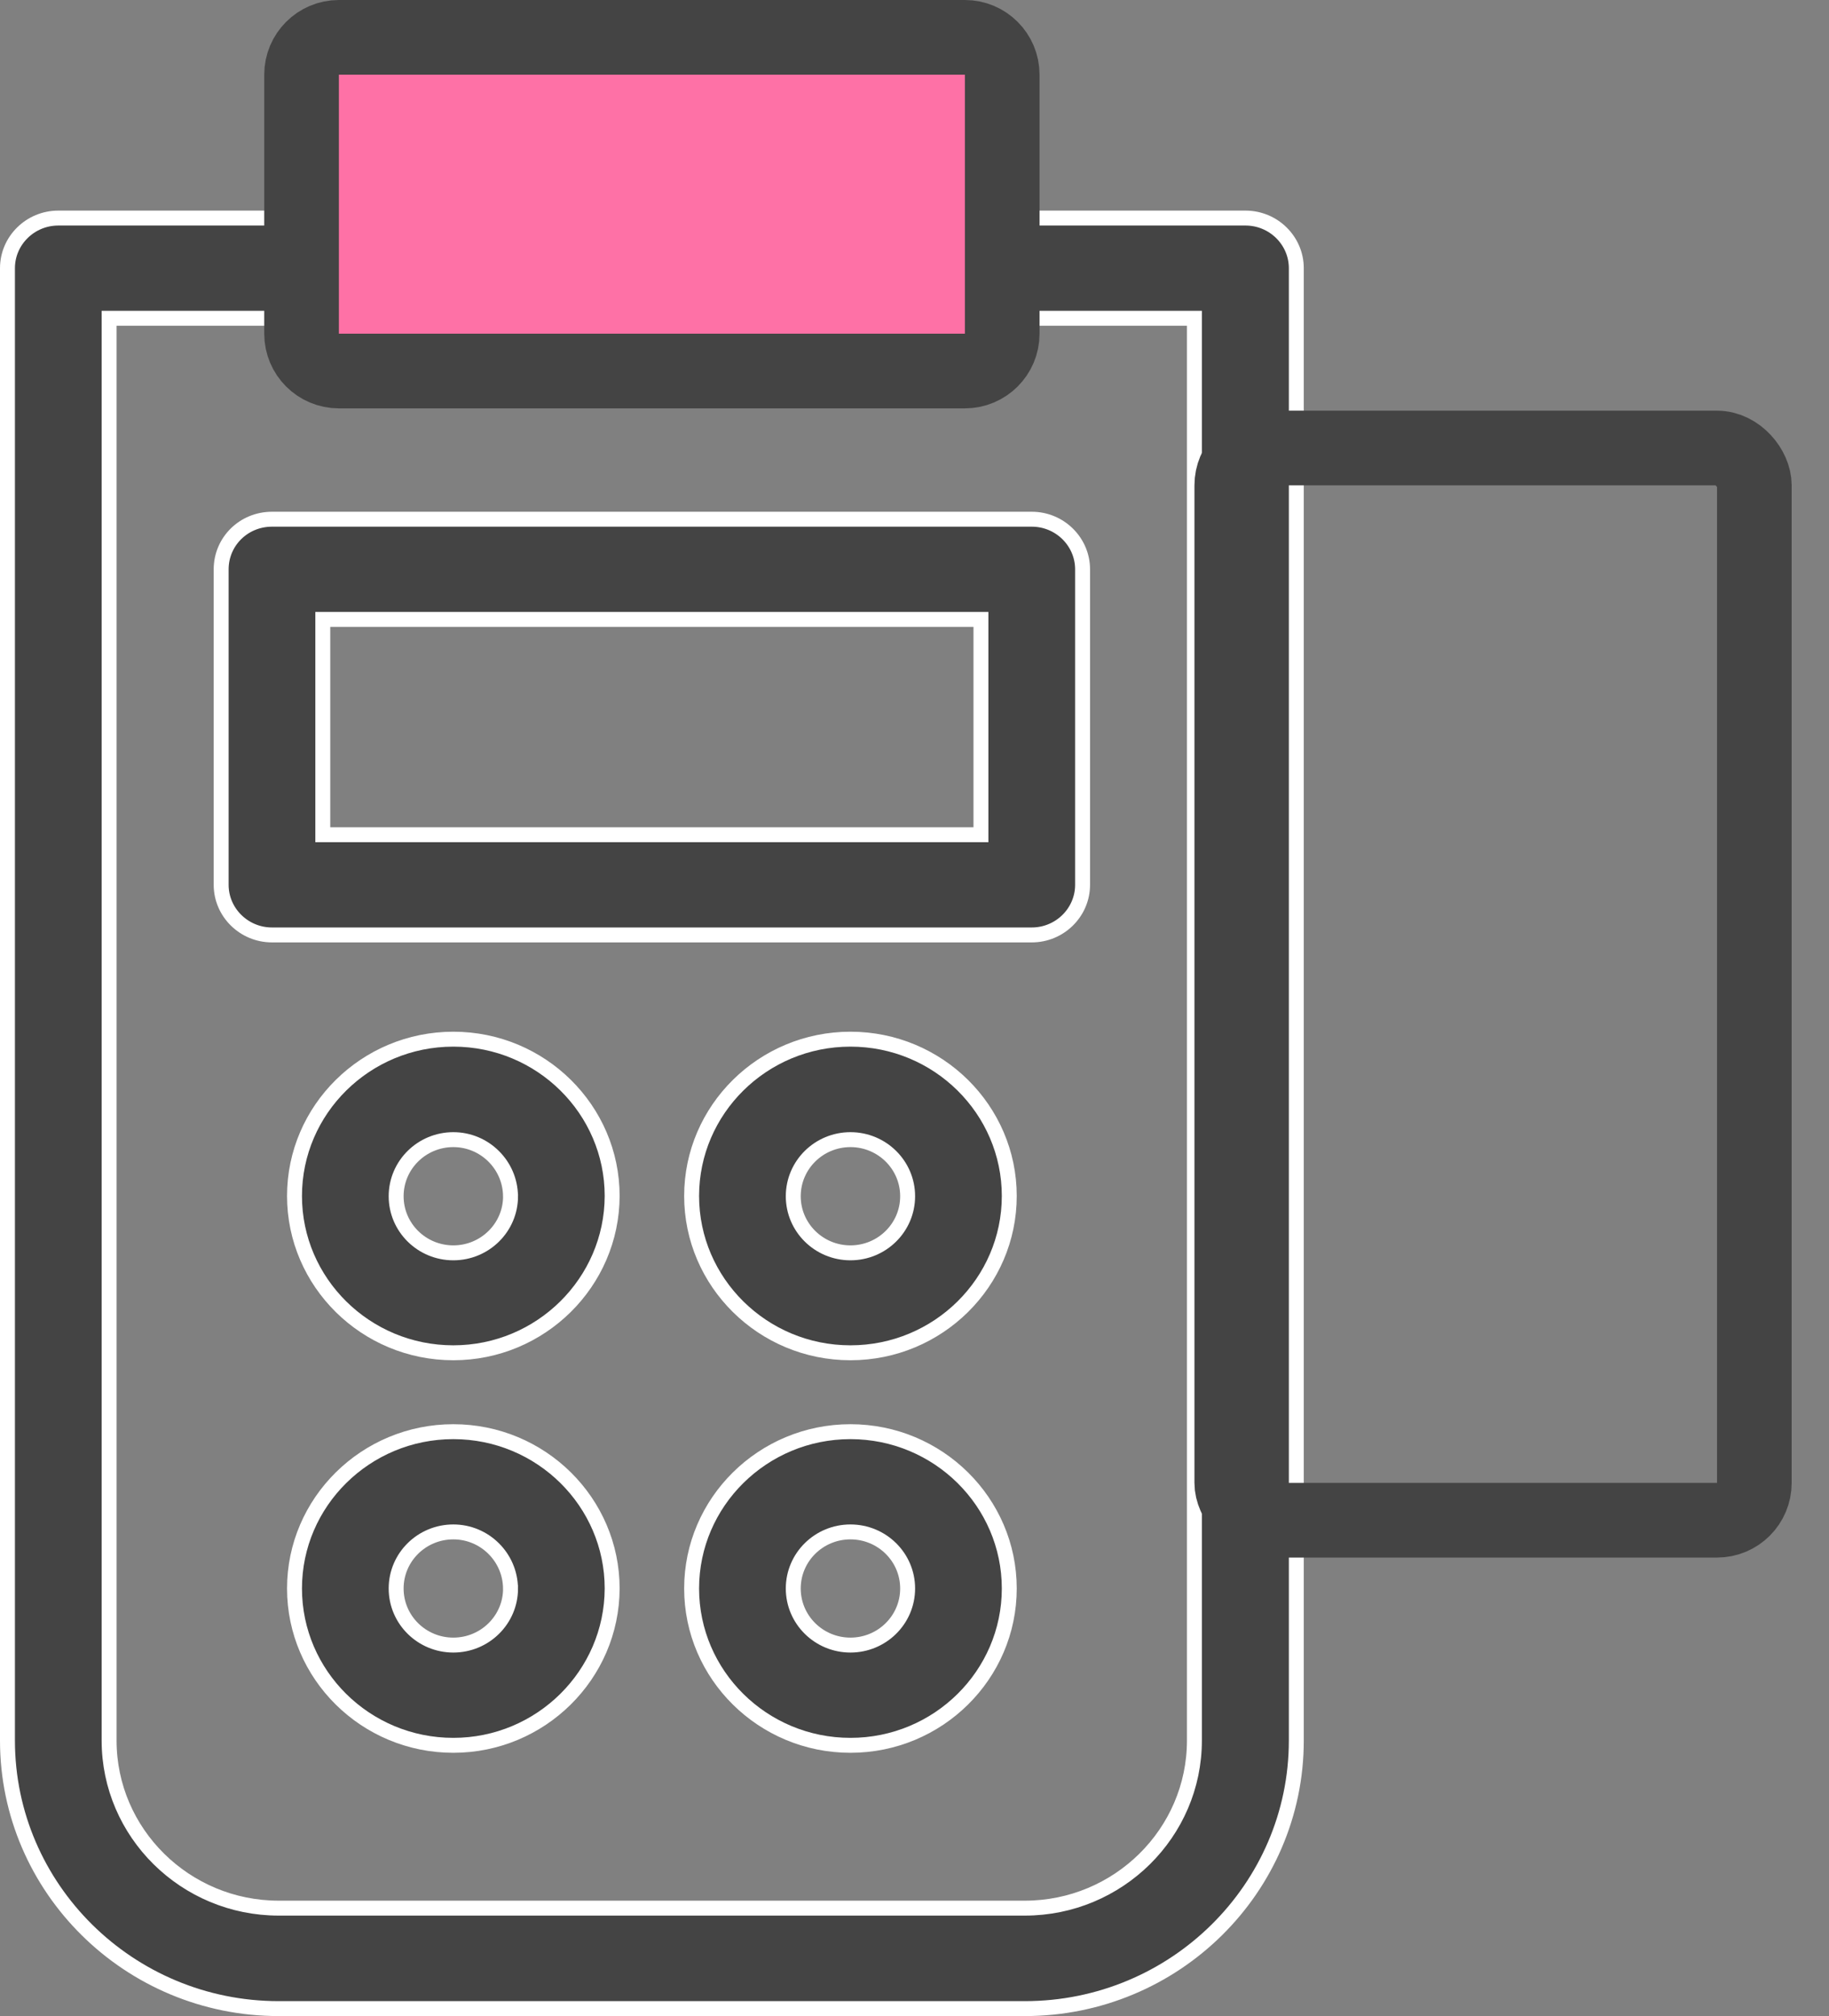 <svg width="49" height="54" viewBox="0 0 49 54" fill="none" xmlns="http://www.w3.org/2000/svg">
<rect x="0" y="0" width="49" height="54" fill="#808080" stroke="none"/>
<path d="M3.123 8.525H2.923V8.725V46.619C2.923 49.096 4.965 51.109 7.467 51.109H27.455C29.957 51.109 31.999 49.096 31.999 46.619V8.725V8.525H31.799H3.123ZM27.455 53.8H7.467C3.46 53.8 0.2 50.577 0.2 46.619V7.183C0.2 6.446 0.809 5.841 1.562 5.841H33.367C34.12 5.841 34.729 6.446 34.729 7.183V46.619C34.729 50.577 31.469 53.8 27.455 53.8Z" fill="#444444" stroke="white" stroke-width="0.4"/>
<path d="M9.079 1H25.85C26.402 1 26.85 1.448 26.85 2V8.938C26.85 9.491 26.402 9.938 25.85 9.938H9.079C8.527 9.938 8.079 9.491 8.079 8.938V2C8.079 1.448 8.527 1 9.079 1Z" fill="#FE71A6" stroke="#444444" stroke-width="2"/>
<path d="M8.648 22.158V22.358H8.848H26.08H26.28V22.158V16.791V16.591H26.08H8.848H8.648V16.791V22.158ZM27.642 25.042H7.287C6.534 25.042 5.925 24.437 5.925 23.7V15.249C5.925 14.505 6.528 13.907 7.287 13.907H27.642C28.394 13.907 29.003 14.512 29.003 15.249V23.7C29.003 24.437 28.394 25.042 27.642 25.042Z" fill="#444444" stroke="white" stroke-width="0.4"/>
<path d="M13.678 32.041L13.677 32.039C13.669 31.202 12.983 30.525 12.145 30.525C11.301 30.525 10.613 31.202 10.613 32.041C10.613 32.88 11.301 33.557 12.145 33.557C12.989 33.557 13.678 32.88 13.678 32.041ZM12.145 36.234C9.796 36.234 7.89 34.347 7.89 32.034C7.89 29.721 9.796 27.834 12.145 27.834C14.494 27.834 16.4 29.721 16.4 32.034C16.394 34.348 14.486 36.234 12.145 36.234Z" fill="#444444" stroke="white" stroke-width="0.4"/>
<path d="M22.784 46.748C20.435 46.748 18.529 44.861 18.529 42.547C18.529 40.234 20.435 38.347 22.784 38.347C25.133 38.347 27.039 40.234 27.039 42.547C27.039 44.861 25.133 46.748 22.784 46.748ZM22.784 41.032C21.94 41.032 21.252 41.708 21.252 42.547C21.252 43.387 21.94 44.063 22.784 44.063C23.628 44.063 24.316 43.387 24.316 42.547C24.316 41.708 23.628 41.032 22.784 41.032Z" fill="#444444" stroke="white" stroke-width="0.4"/>
<path d="M13.678 42.547L13.677 42.546C13.669 41.709 12.983 41.032 12.145 41.032C11.301 41.032 10.613 41.708 10.613 42.547C10.613 43.387 11.301 44.063 12.145 44.063C12.989 44.063 13.678 43.387 13.678 42.547ZM12.145 46.748C9.796 46.748 7.89 44.861 7.89 42.547C7.89 40.234 9.796 38.347 12.145 38.347C14.494 38.347 16.4 40.234 16.4 42.547C16.394 44.861 14.486 46.748 12.145 46.748Z" fill="#444444" stroke="white" stroke-width="0.4"/>
<path d="M22.784 36.234C20.435 36.234 18.529 34.347 18.529 32.034C18.529 29.721 20.435 27.834 22.784 27.834C25.133 27.834 27.039 29.721 27.039 32.034C27.039 34.347 25.133 36.234 22.784 36.234ZM22.784 30.525C21.94 30.525 21.252 31.202 21.252 32.041C21.252 32.88 21.94 33.557 22.784 33.557C23.628 33.557 24.316 32.88 24.316 32.041C24.316 31.202 23.628 30.525 22.784 30.525Z" fill="#444444" stroke="white" stroke-width="0.4"/>
<rect x="33" y="12" width="14" height="28.719" rx="1" stroke="#444444" stroke-width="2"/>
</svg>

